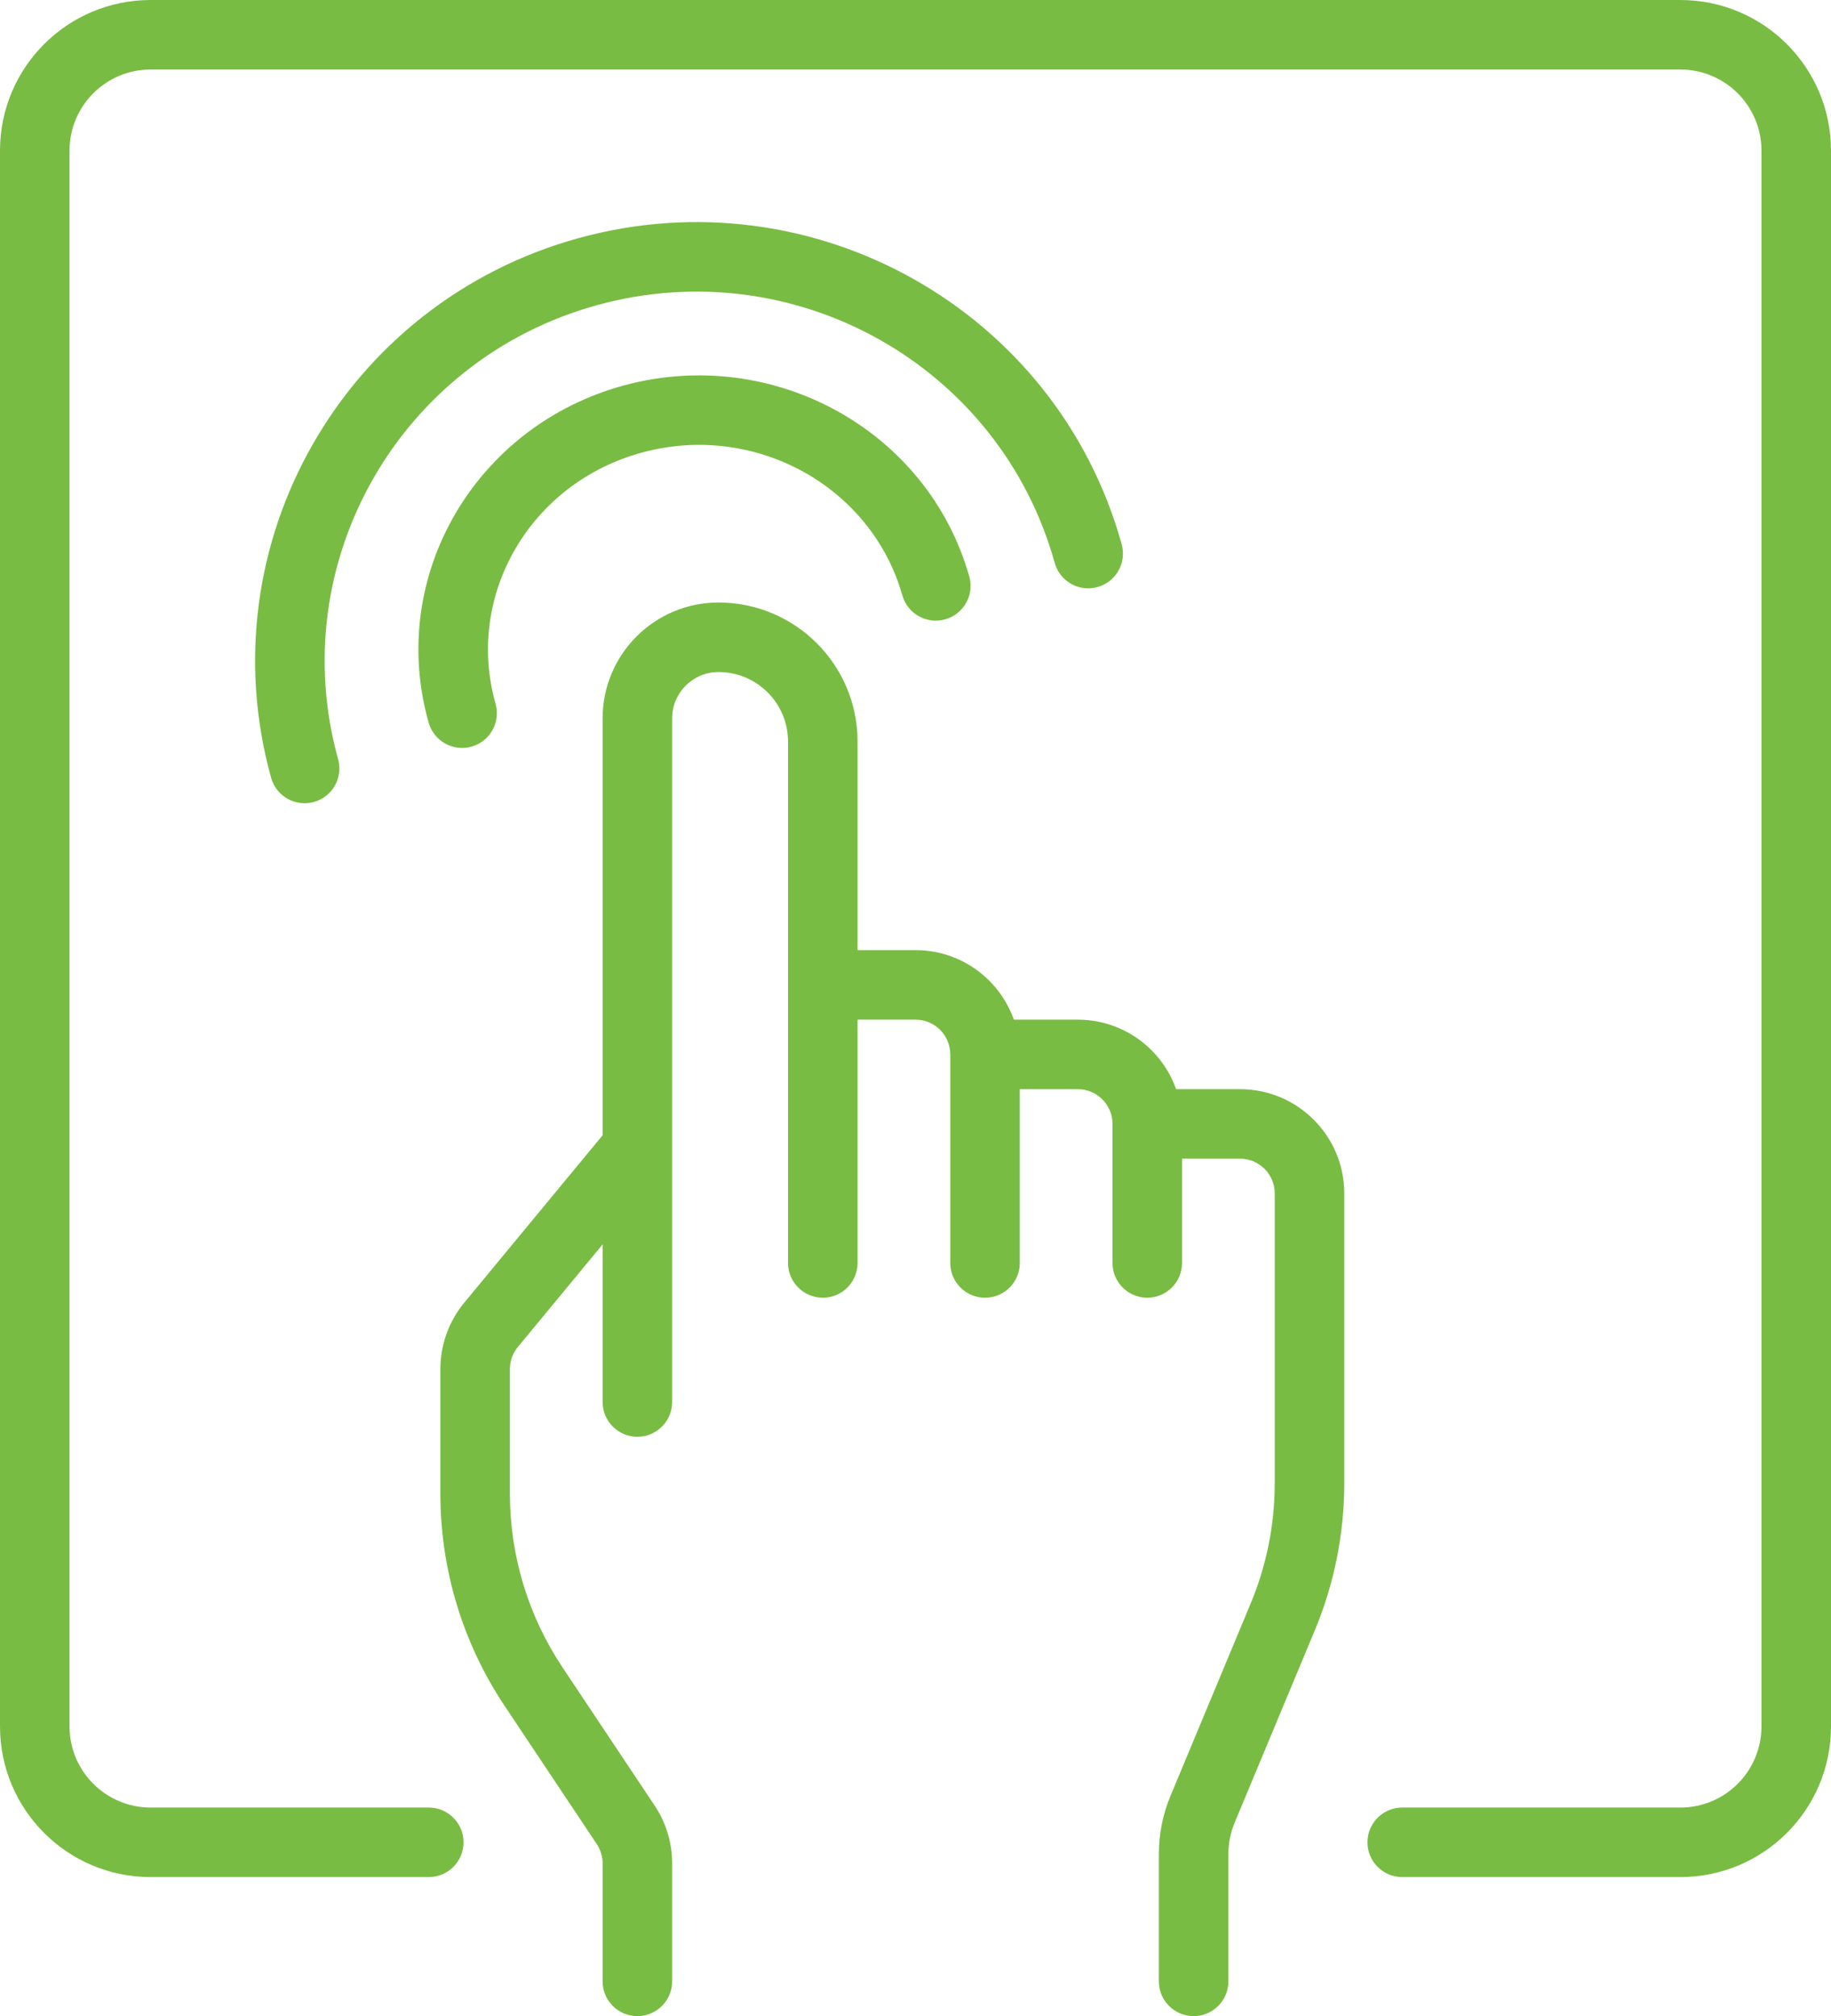 <svg width="79" height="87" viewBox="0 0 79 87" fill="none" xmlns="http://www.w3.org/2000/svg"> <path fill-rule="evenodd" clip-rule="evenodd" d="M28.257 48.613C28.896 49.141 28.985 50.087 28.458 50.725L22.344 58.124C22.122 58.393 22 58.73 22 59.079V64.458C22 67.124 22.789 69.729 24.267 71.947L28.244 77.912C28.737 78.651 29 79.52 29 80.408V85.5C29 86.329 28.328 87 27.5 87C26.672 87 26 86.329 26 85.5V80.408C26 80.112 25.912 79.823 25.748 79.576L21.771 73.611C19.964 70.901 19 67.716 19 64.458V59.079C19 58.033 19.365 57.019 20.031 56.213L26.145 48.814C26.673 48.175 27.618 48.086 28.257 48.613Z" fill="#79BC43"/> <path fill-rule="evenodd" clip-rule="evenodd" d="M31 29C29.895 29 29 29.895 29 31V60.5C29 61.328 28.328 62 27.5 62C26.672 62 26 61.328 26 60.5V31C26 28.239 28.239 26 31 26C34.314 26 37 28.686 37 32V54.5C37 55.328 36.328 56 35.5 56C34.672 56 34 55.328 34 54.5V32C34 30.343 32.657 29 31 29Z" fill="#79BC43"/> <path fill-rule="evenodd" clip-rule="evenodd" d="M35 41H39.5C41.985 41 44 43.015 44 45.5V54.5C44 55.328 43.328 56 42.5 56C41.672 56 41 55.328 41 54.5V45.5C41 44.672 40.328 44 39.5 44H35V41Z" fill="#79BC43"/> <path fill-rule="evenodd" clip-rule="evenodd" d="M41.5 44H46.5C48.985 44 51 46.015 51 48.5V54.5C51 55.328 50.328 56 49.5 56C48.672 56 48 55.328 48 54.5V48.5C48 47.672 47.328 47 46.5 47H41.5V44Z" fill="#79BC43"/> <path fill-rule="evenodd" clip-rule="evenodd" d="M50.5 47H53.5C55.985 47 58 49.015 58 51.5V64C58 66.178 57.569 68.335 56.731 70.346L53.269 78.654C53.092 79.08 53 79.538 53 80V85.5C53 86.329 52.328 87 51.5 87C50.672 87 50 86.329 50 85.5V80C50 79.142 50.17 78.292 50.5 77.5L53.962 69.192C54.647 67.547 55 65.782 55 64V51.5C55 50.672 54.328 50 53.5 50H50.5V47Z" fill="#79BC43"/> <path fill-rule="evenodd" clip-rule="evenodd" d="M6.5 3C4.567 3 3 4.567 3 6.5V74.5C3 76.433 4.567 78 6.5 78H18.5C19.328 78 20 78.672 20 79.5C20 80.328 19.328 81 18.5 81H6.5C2.91 81 0 78.09 0 74.5V6.5C0 2.91 2.91 0 6.5 0H72.5C76.09 0 79 2.91 79 6.5V74.5C79 78.09 76.09 81 72.5 81H60.5C59.672 81 59 80.328 59 79.5C59 78.672 59.672 78 60.5 78H72.5C74.433 78 76 76.433 76 74.5V6.5C76 4.567 74.433 3 72.5 3H6.5Z" fill="#79BC43"/> <path fill-rule="evenodd" clip-rule="evenodd" d="M45.505 24.289C43.153 15.808 34.327 10.818 25.781 13.162C17.238 15.506 12.236 24.283 14.588 32.761C14.81 33.559 14.342 34.386 13.544 34.607C12.745 34.829 11.919 34.361 11.697 33.563C8.898 23.472 14.856 13.048 24.987 10.269C35.115 7.492 45.598 13.399 48.396 23.487C48.618 24.286 48.15 25.112 47.352 25.334C46.554 25.555 45.727 25.087 45.505 24.289Z" fill="#79BC43"/> <path fill-rule="evenodd" clip-rule="evenodd" d="M38.932 25.691C37.608 21.011 32.609 18.209 27.727 19.521C22.859 20.83 20.061 25.703 21.381 30.367C21.607 31.164 21.144 31.993 20.347 32.218C19.55 32.444 18.721 31.981 18.495 31.184C16.701 24.849 20.528 18.35 26.949 16.624C33.355 14.903 40.03 18.555 41.819 24.874C42.045 25.671 41.581 26.5 40.784 26.726C39.987 26.951 39.158 26.488 38.932 25.691Z" fill="#79BC43"/> </svg> 